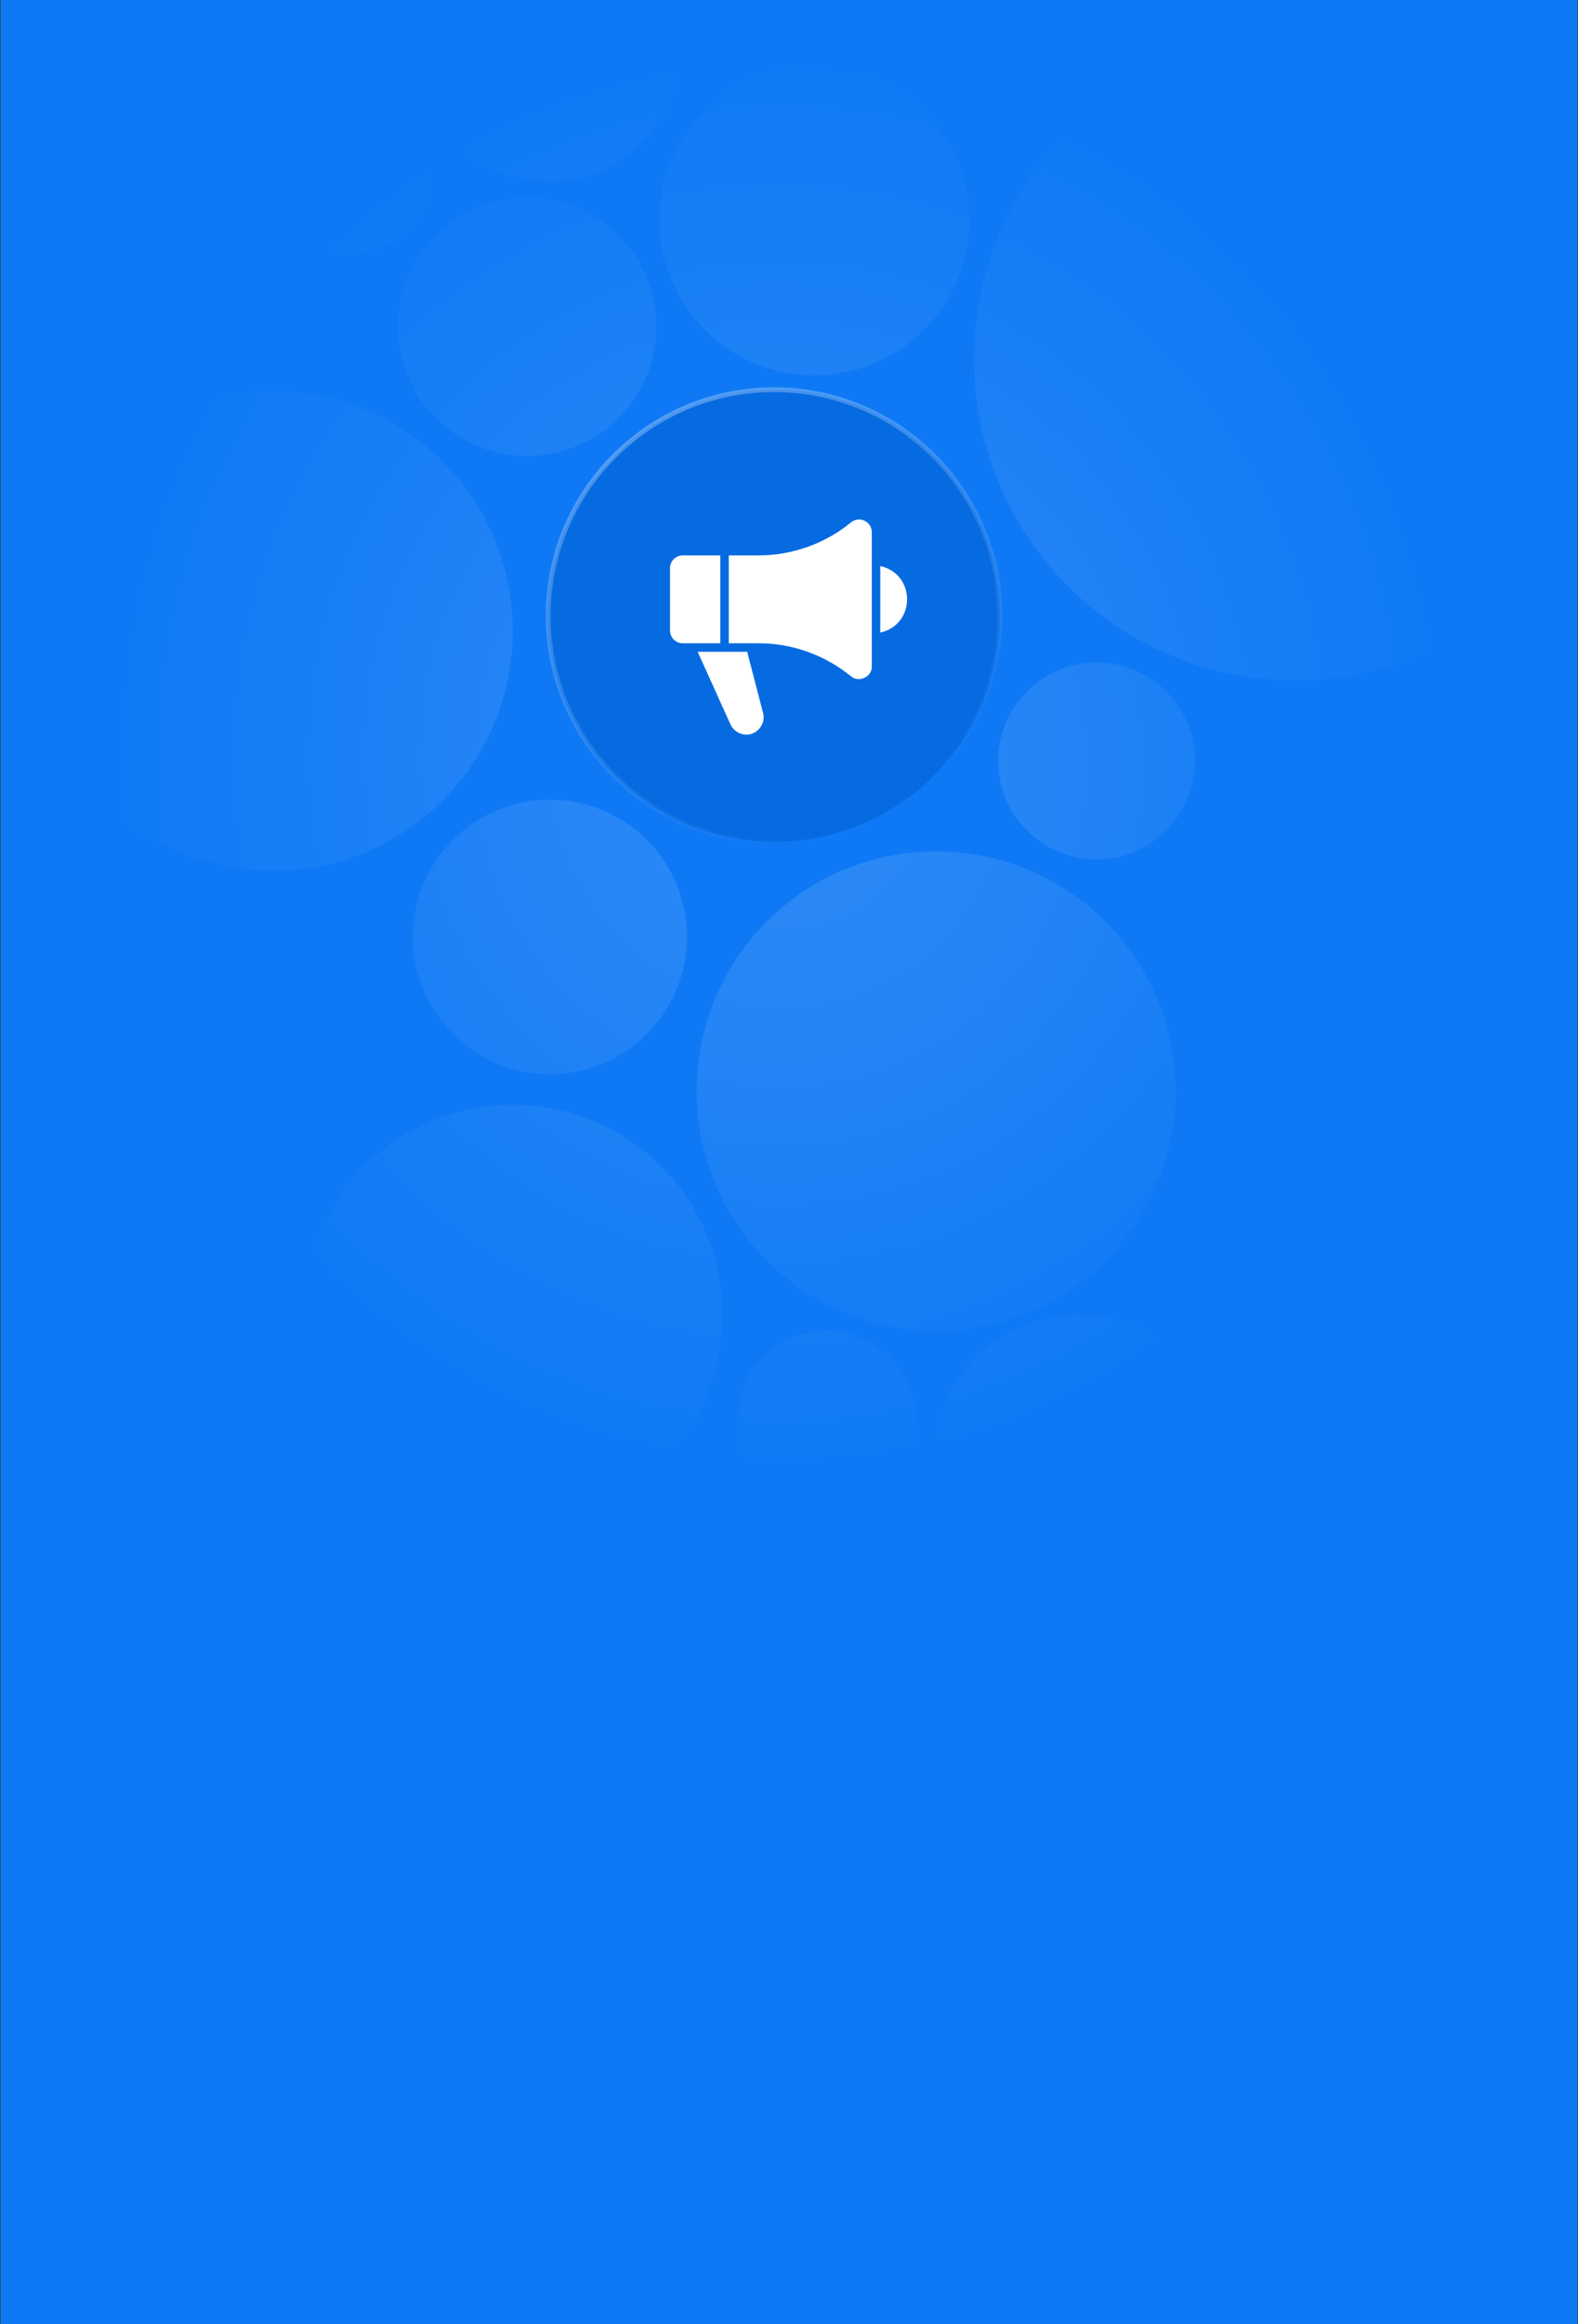 <?xml version="1.0" encoding="UTF-8"?> <svg xmlns="http://www.w3.org/2000/svg" width="1486" height="2187" viewBox="0 0 1486 2187" fill="none"><rect x="0" y="0" width="1486" height="2187" fill="#333333" stroke="none"/><g clip-path="url(#clip0_1223_3037)"><rect width="1485" height="2187" transform="translate(0.5)" fill="#0F79F5"></rect><circle cx="728.91" cy="579.402" r="212.688" fill="#066BE1" stroke="url(#paint0_linear_1223_3037)" stroke-width="4.556" stroke-linecap="round" stroke-linejoin="round"></circle><path d="M646.897 881.634C646.897 952.931 589.099 1010.73 517.803 1010.73C446.506 1010.73 388.709 952.931 388.709 881.634C388.709 810.338 446.506 752.541 517.803 752.541C589.099 752.541 646.897 810.338 646.897 881.634Z" fill="url(#paint1_radial_1223_3037)"></path><path d="M482.872 593.831C482.872 718.39 381.896 819.366 257.337 819.366C132.778 819.366 31.803 718.39 31.803 593.831C31.803 469.272 132.778 368.297 257.337 368.297C381.896 368.297 482.872 469.272 482.872 593.831Z" fill="url(#paint2_radial_1223_3037)"></path><path d="M1107.08 1026.67C1107.08 1151.23 1006.1 1252.21 881.543 1252.21C756.984 1252.21 656.009 1151.23 656.009 1026.67C656.009 902.116 756.984 801.141 881.543 801.141C1006.1 801.141 1107.08 902.116 1107.08 1026.67Z" fill="url(#paint3_radial_1223_3037)"></path><path d="M1125.3 716.091C1125.3 767.256 1083.82 808.734 1032.66 808.734C981.493 808.734 940.015 767.256 940.015 716.091C940.015 664.925 981.493 623.447 1032.66 623.447C1083.82 623.447 1125.3 664.925 1125.3 716.091Z" fill="url(#paint4_radial_1223_3037)"></path><path d="M1521.7 337.922C1521.7 504.84 1386.38 640.153 1219.47 640.153C1052.55 640.153 917.234 504.84 917.234 337.922C917.234 171.004 1052.55 35.691 1219.47 35.691C1386.38 35.691 1521.7 171.004 1521.7 337.922Z" fill="url(#paint5_radial_1223_3037)"></path><path d="M618.04 307.547C618.04 374.649 563.643 429.047 496.54 429.047C429.438 429.047 375.04 374.649 375.04 307.547C375.04 240.444 429.438 186.047 496.54 186.047C563.643 186.047 618.04 240.444 618.04 307.547Z" fill="url(#paint6_radial_1223_3037)"></path><path d="M639.303 49.359C639.303 116.462 584.905 170.859 517.803 170.859C450.7 170.859 396.303 116.462 396.303 49.359C396.303 -17.743 450.7 -72.141 517.803 -72.141C584.905 -72.141 639.303 -17.743 639.303 49.359Z" fill="url(#paint7_radial_1223_3037)"></path><path d="M406.934 162.506C406.934 204.026 373.276 237.684 331.756 237.684C290.236 237.684 256.578 204.026 256.578 162.506C256.578 120.987 290.236 87.328 331.756 87.328C373.276 87.328 406.934 120.987 406.934 162.506Z" fill="url(#paint8_radial_1223_3037)"></path><path d="M680.309 1237.02C680.309 1346.06 591.913 1434.46 482.872 1434.46C373.83 1434.46 285.434 1346.06 285.434 1237.02C285.434 1127.98 373.83 1039.58 482.872 1039.58C591.913 1039.58 680.309 1127.98 680.309 1237.02Z" fill="url(#paint9_radial_1223_3037)"></path><path d="M862.559 1336.5C862.559 1383.05 824.821 1420.79 778.268 1420.79C731.716 1420.79 693.978 1383.05 693.978 1336.5C693.978 1289.95 731.716 1252.21 778.268 1252.21C824.821 1252.21 862.559 1289.95 862.559 1336.5Z" fill="url(#paint10_radial_1223_3037)"></path><path d="M1149.6 1371.43C1149.6 1445.66 1089.43 1505.84 1015.19 1505.84C940.961 1505.84 880.784 1445.66 880.784 1371.43C880.784 1297.2 940.961 1237.02 1015.19 1237.02C1089.43 1237.02 1149.6 1297.2 1149.6 1371.43Z" fill="url(#paint11_radial_1223_3037)"></path><path d="M912.678 207.309C912.678 287.832 847.401 353.109 766.878 353.109C686.355 353.109 621.078 287.832 621.078 207.309C621.078 126.786 686.355 61.509 766.878 61.509C847.401 61.509 912.678 126.786 912.678 207.309Z" fill="url(#paint12_radial_1223_3037)"></path><path d="M678.307 522.606H642.917C639.745 522.616 636.706 523.88 634.464 526.124C632.221 528.367 630.958 531.407 630.949 534.579V593.343C630.959 596.514 632.223 599.553 634.465 601.795C636.707 604.037 639.746 605.301 642.917 605.311H678.307V522.606ZM814.155 490.011C809.722 487.834 804.547 488.703 800.911 491.925C776.644 511.751 745.496 522.702 714.216 522.606H686.285V605.311H714.216C745.671 605.179 776.476 616.211 801.11 636.152C808.486 642.794 821.315 637.121 820.976 627.094V500.823C820.976 496.159 818.385 492.004 814.159 490.011H814.155ZM828.958 532.621V595.256C862.629 587.626 862.613 540.24 828.958 532.617V532.621ZM703.603 613.292H656.998L687.884 681.637C689.179 684.499 691.27 686.927 693.909 688.632C696.547 690.338 699.621 691.247 702.762 691.253C713.139 691.528 721.46 680.779 718.561 670.785L703.603 613.292Z" fill="white"></path></g><defs><linearGradient id="paint0_linear_1223_3037" x1="640.822" y1="368.296" x2="821.554" y2="752.54" gradientUnits="userSpaceOnUse"><stop stop-color="white" stop-opacity="0.29"></stop><stop offset="1" stop-color="white" stop-opacity="0"></stop></linearGradient><radialGradient id="paint1_radial_1223_3037" cx="0" cy="0" r="1" gradientUnits="userSpaceOnUse" gradientTransform="translate(734.984 717.609) rotate(86.456) scale(663.443 626.408)"><stop stop-color="white" stop-opacity="0.14"></stop><stop offset="1" stop-color="white" stop-opacity="0"></stop></radialGradient><radialGradient id="paint2_radial_1223_3037" cx="0" cy="0" r="1" gradientUnits="userSpaceOnUse" gradientTransform="translate(734.984 717.609) rotate(86.456) scale(663.443 626.408)"><stop stop-color="white" stop-opacity="0.14"></stop><stop offset="1" stop-color="white" stop-opacity="0"></stop></radialGradient><radialGradient id="paint3_radial_1223_3037" cx="0" cy="0" r="1" gradientUnits="userSpaceOnUse" gradientTransform="translate(734.984 717.609) rotate(86.456) scale(663.443 626.408)"><stop stop-color="white" stop-opacity="0.14"></stop><stop offset="1" stop-color="white" stop-opacity="0"></stop></radialGradient><radialGradient id="paint4_radial_1223_3037" cx="0" cy="0" r="1" gradientUnits="userSpaceOnUse" gradientTransform="translate(734.984 717.609) rotate(86.456) scale(663.443 626.408)"><stop stop-color="white" stop-opacity="0.14"></stop><stop offset="1" stop-color="white" stop-opacity="0"></stop></radialGradient><radialGradient id="paint5_radial_1223_3037" cx="0" cy="0" r="1" gradientUnits="userSpaceOnUse" gradientTransform="translate(734.984 717.609) rotate(86.456) scale(663.443 626.408)"><stop stop-color="white" stop-opacity="0.14"></stop><stop offset="1" stop-color="white" stop-opacity="0"></stop></radialGradient><radialGradient id="paint6_radial_1223_3037" cx="0" cy="0" r="1" gradientUnits="userSpaceOnUse" gradientTransform="translate(734.984 717.609) rotate(86.456) scale(663.443 626.408)"><stop stop-color="white" stop-opacity="0.14"></stop><stop offset="1" stop-color="white" stop-opacity="0"></stop></radialGradient><radialGradient id="paint7_radial_1223_3037" cx="0" cy="0" r="1" gradientUnits="userSpaceOnUse" gradientTransform="translate(734.984 717.609) rotate(86.456) scale(663.443 626.408)"><stop stop-color="white" stop-opacity="0.14"></stop><stop offset="1" stop-color="white" stop-opacity="0"></stop></radialGradient><radialGradient id="paint8_radial_1223_3037" cx="0" cy="0" r="1" gradientUnits="userSpaceOnUse" gradientTransform="translate(734.984 717.609) rotate(86.456) scale(663.443 626.408)"><stop stop-color="white" stop-opacity="0.14"></stop><stop offset="1" stop-color="white" stop-opacity="0"></stop></radialGradient><radialGradient id="paint9_radial_1223_3037" cx="0" cy="0" r="1" gradientUnits="userSpaceOnUse" gradientTransform="translate(734.984 717.609) rotate(86.456) scale(663.443 626.408)"><stop stop-color="white" stop-opacity="0.14"></stop><stop offset="1" stop-color="white" stop-opacity="0"></stop></radialGradient><radialGradient id="paint10_radial_1223_3037" cx="0" cy="0" r="1" gradientUnits="userSpaceOnUse" gradientTransform="translate(734.984 717.609) rotate(86.456) scale(663.443 626.408)"><stop stop-color="white" stop-opacity="0.14"></stop><stop offset="1" stop-color="white" stop-opacity="0"></stop></radialGradient><radialGradient id="paint11_radial_1223_3037" cx="0" cy="0" r="1" gradientUnits="userSpaceOnUse" gradientTransform="translate(734.984 717.609) rotate(86.456) scale(663.443 626.408)"><stop stop-color="white" stop-opacity="0.14"></stop><stop offset="1" stop-color="white" stop-opacity="0"></stop></radialGradient><radialGradient id="paint12_radial_1223_3037" cx="0" cy="0" r="1" gradientUnits="userSpaceOnUse" gradientTransform="translate(734.984 717.609) rotate(86.456) scale(663.443 626.408)"><stop stop-color="white" stop-opacity="0.14"></stop><stop offset="1" stop-color="white" stop-opacity="0"></stop></radialGradient><clipPath id="clip0_1223_3037"><rect width="1485" height="2187" fill="white" transform="translate(0.5)"></rect></clipPath></defs></svg> 